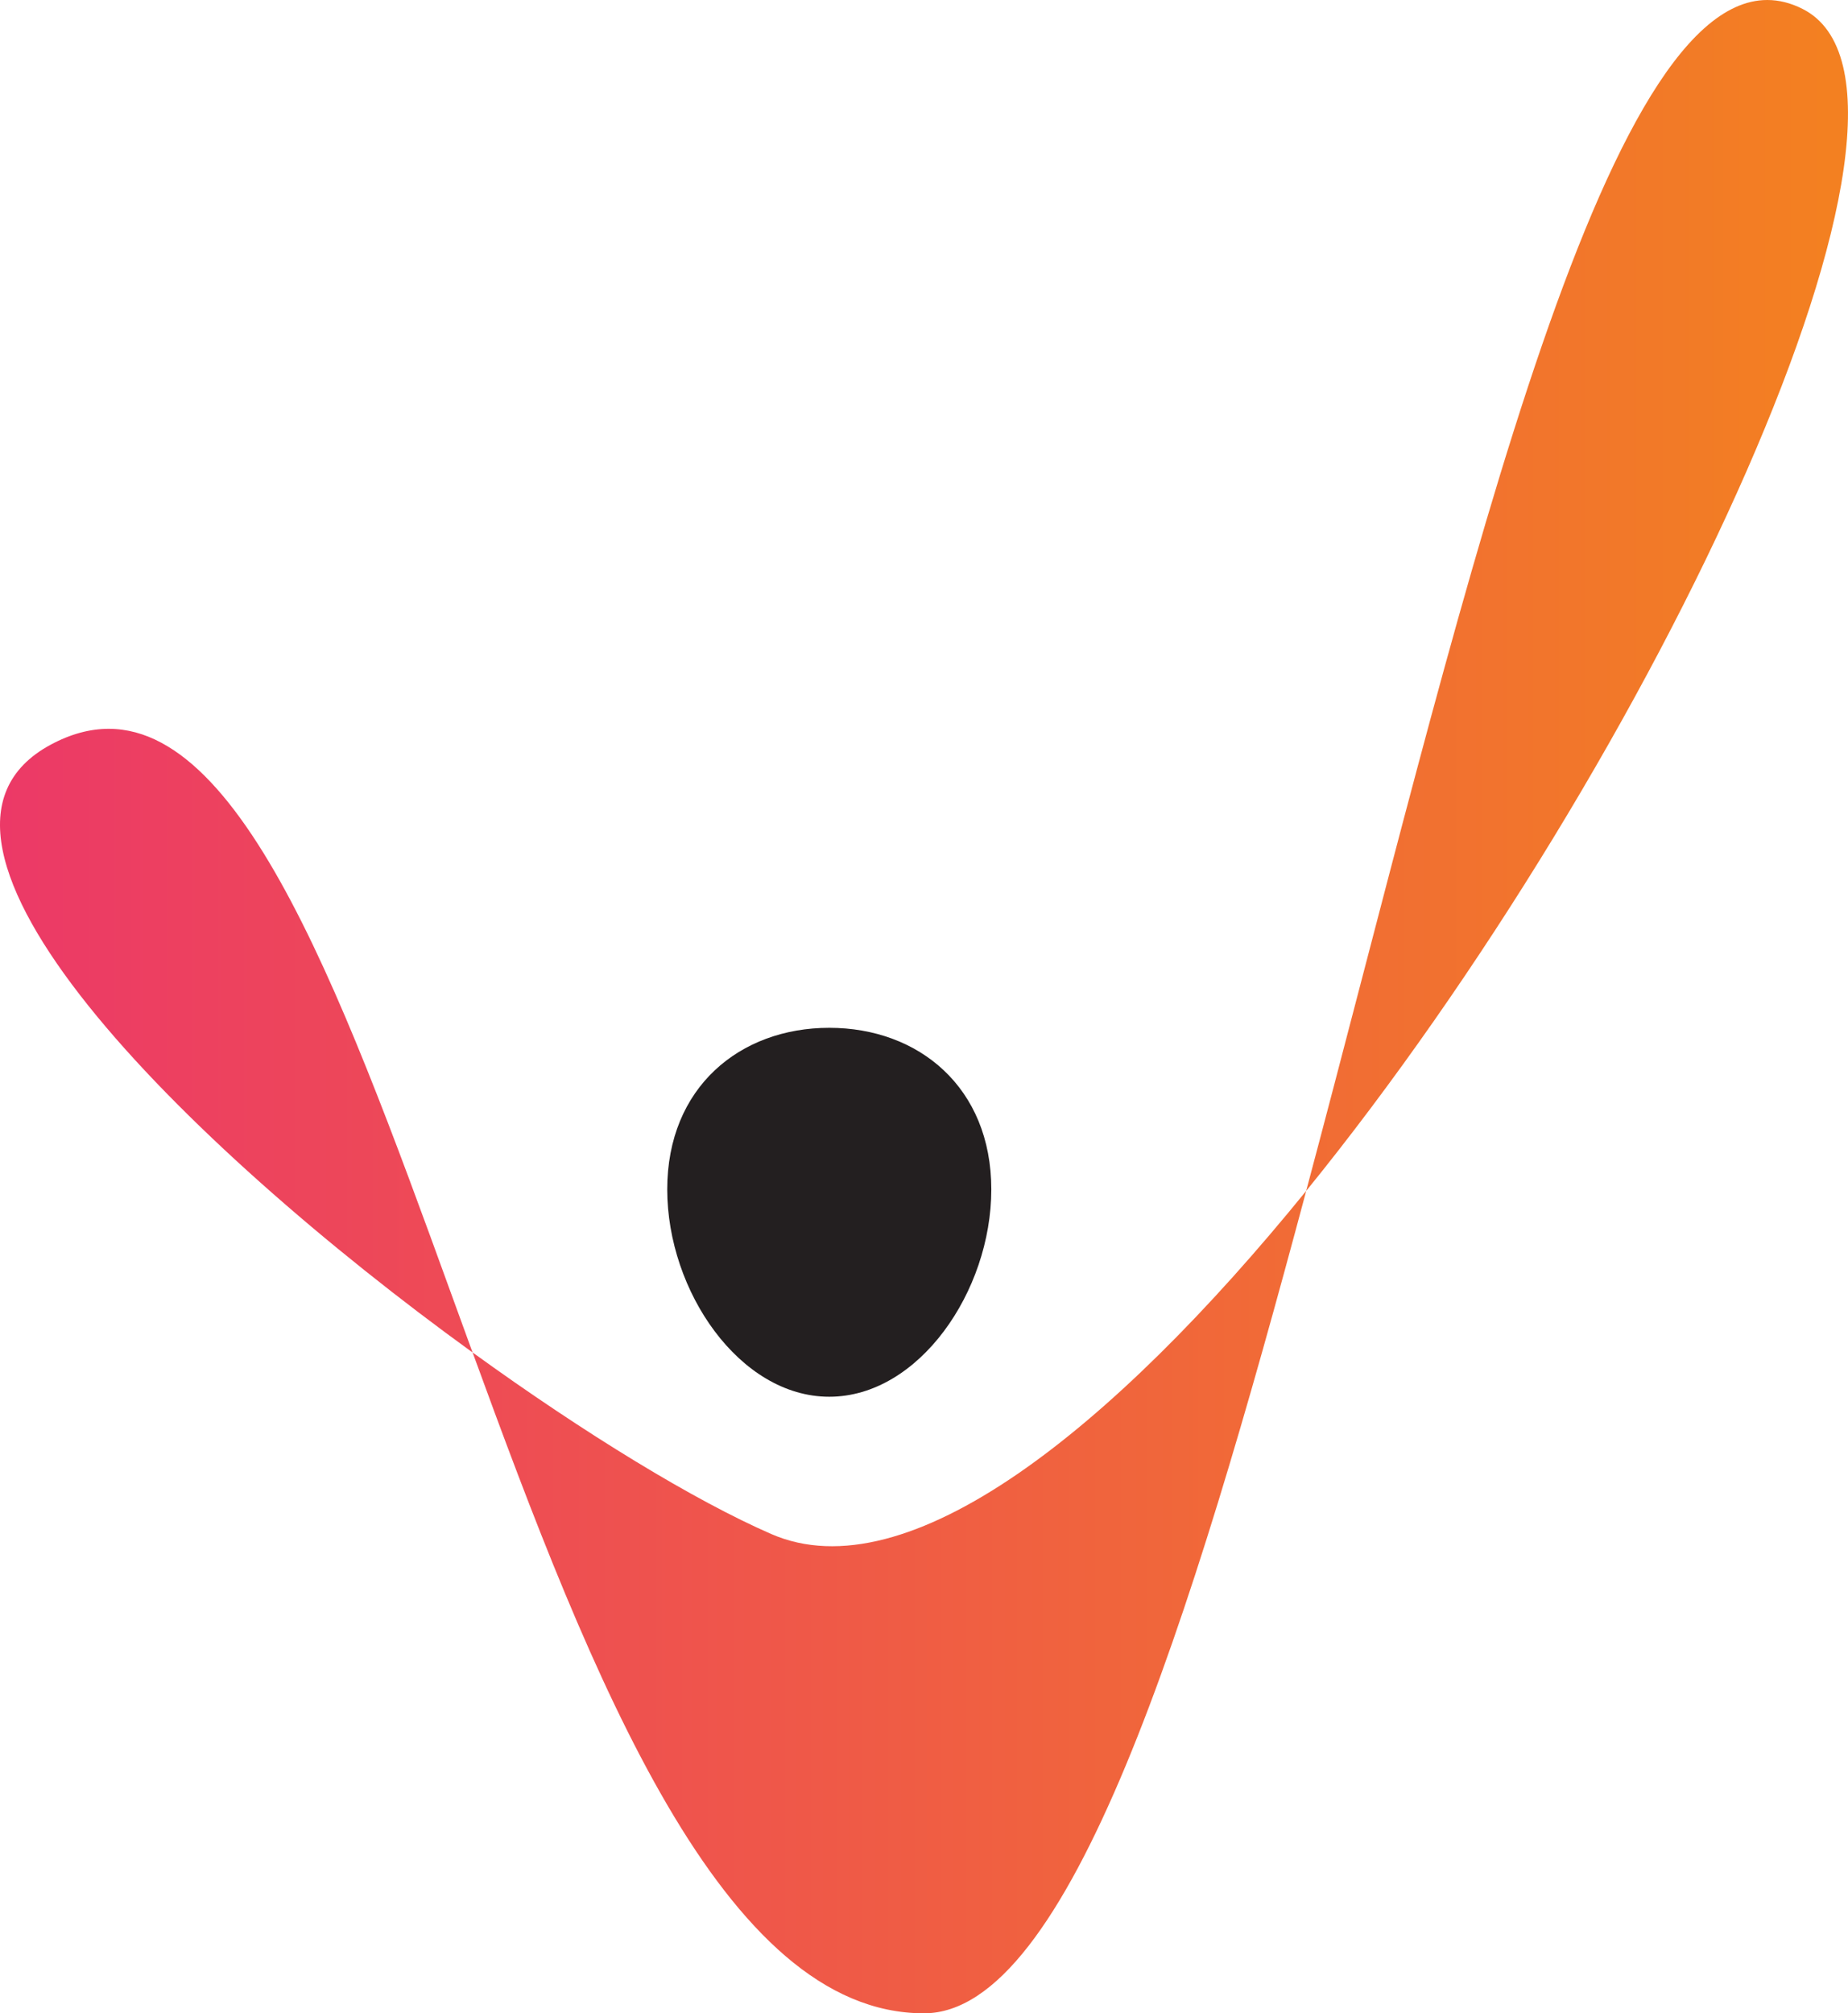 <svg xmlns="http://www.w3.org/2000/svg" xmlns:xlink="http://www.w3.org/1999/xlink" id="Layer_1" data-name="Layer 1" viewBox="0 0 402.26 438.21"><defs><clipPath id="clippath"><path d="M167.86,333.88c-16.65-7.26-40.48-21.77-64.99-39.51,25.97,71.22,54.5,143.84,98.26,143.84,31.54,0,57.91-84.33,83.2-179.01-42.32,52.11-86.86,87.6-116.47,74.68M11.01,162.1c-37.88,20.43,29.17,86.91,91.86,132.28-24.99-68.52-47.63-135.74-79.21-135.75-4.06,0-8.27,1.11-12.65,3.47M284.33,259.2C359.91,166.14,428.43,20.07,392.35,1.93,389.77.63,387.21,0,384.69,0c-37.42-.02-68.01,138.05-100.37,259.2" style="fill: none;"></path></clipPath><linearGradient id="linear-gradient" x1="-436.79" y1="580.23" x2="-433.8" y2="580.23" gradientTransform="translate(58726.84 78232.17) scale(134.45 -134.45)" gradientUnits="userSpaceOnUse"><stop offset="0" stop-color="#ec3967"></stop><stop offset="1" stop-color="#f38120"></stop></linearGradient></defs><path d="M215.78,258.88c0,22.18-15.79,45.13-35.27,45.13s-35.27-22.95-35.27-45.13,15.79-35.17,35.27-35.17,35.27,12.99,35.27,35.17" style="fill: #231f20;"></path><g style="clip-path: url(#clippath);"><rect x="-26.87" y="-.02" width="455.3" height="438.23" style="fill: url(#linear-gradient);"></rect></g></svg>